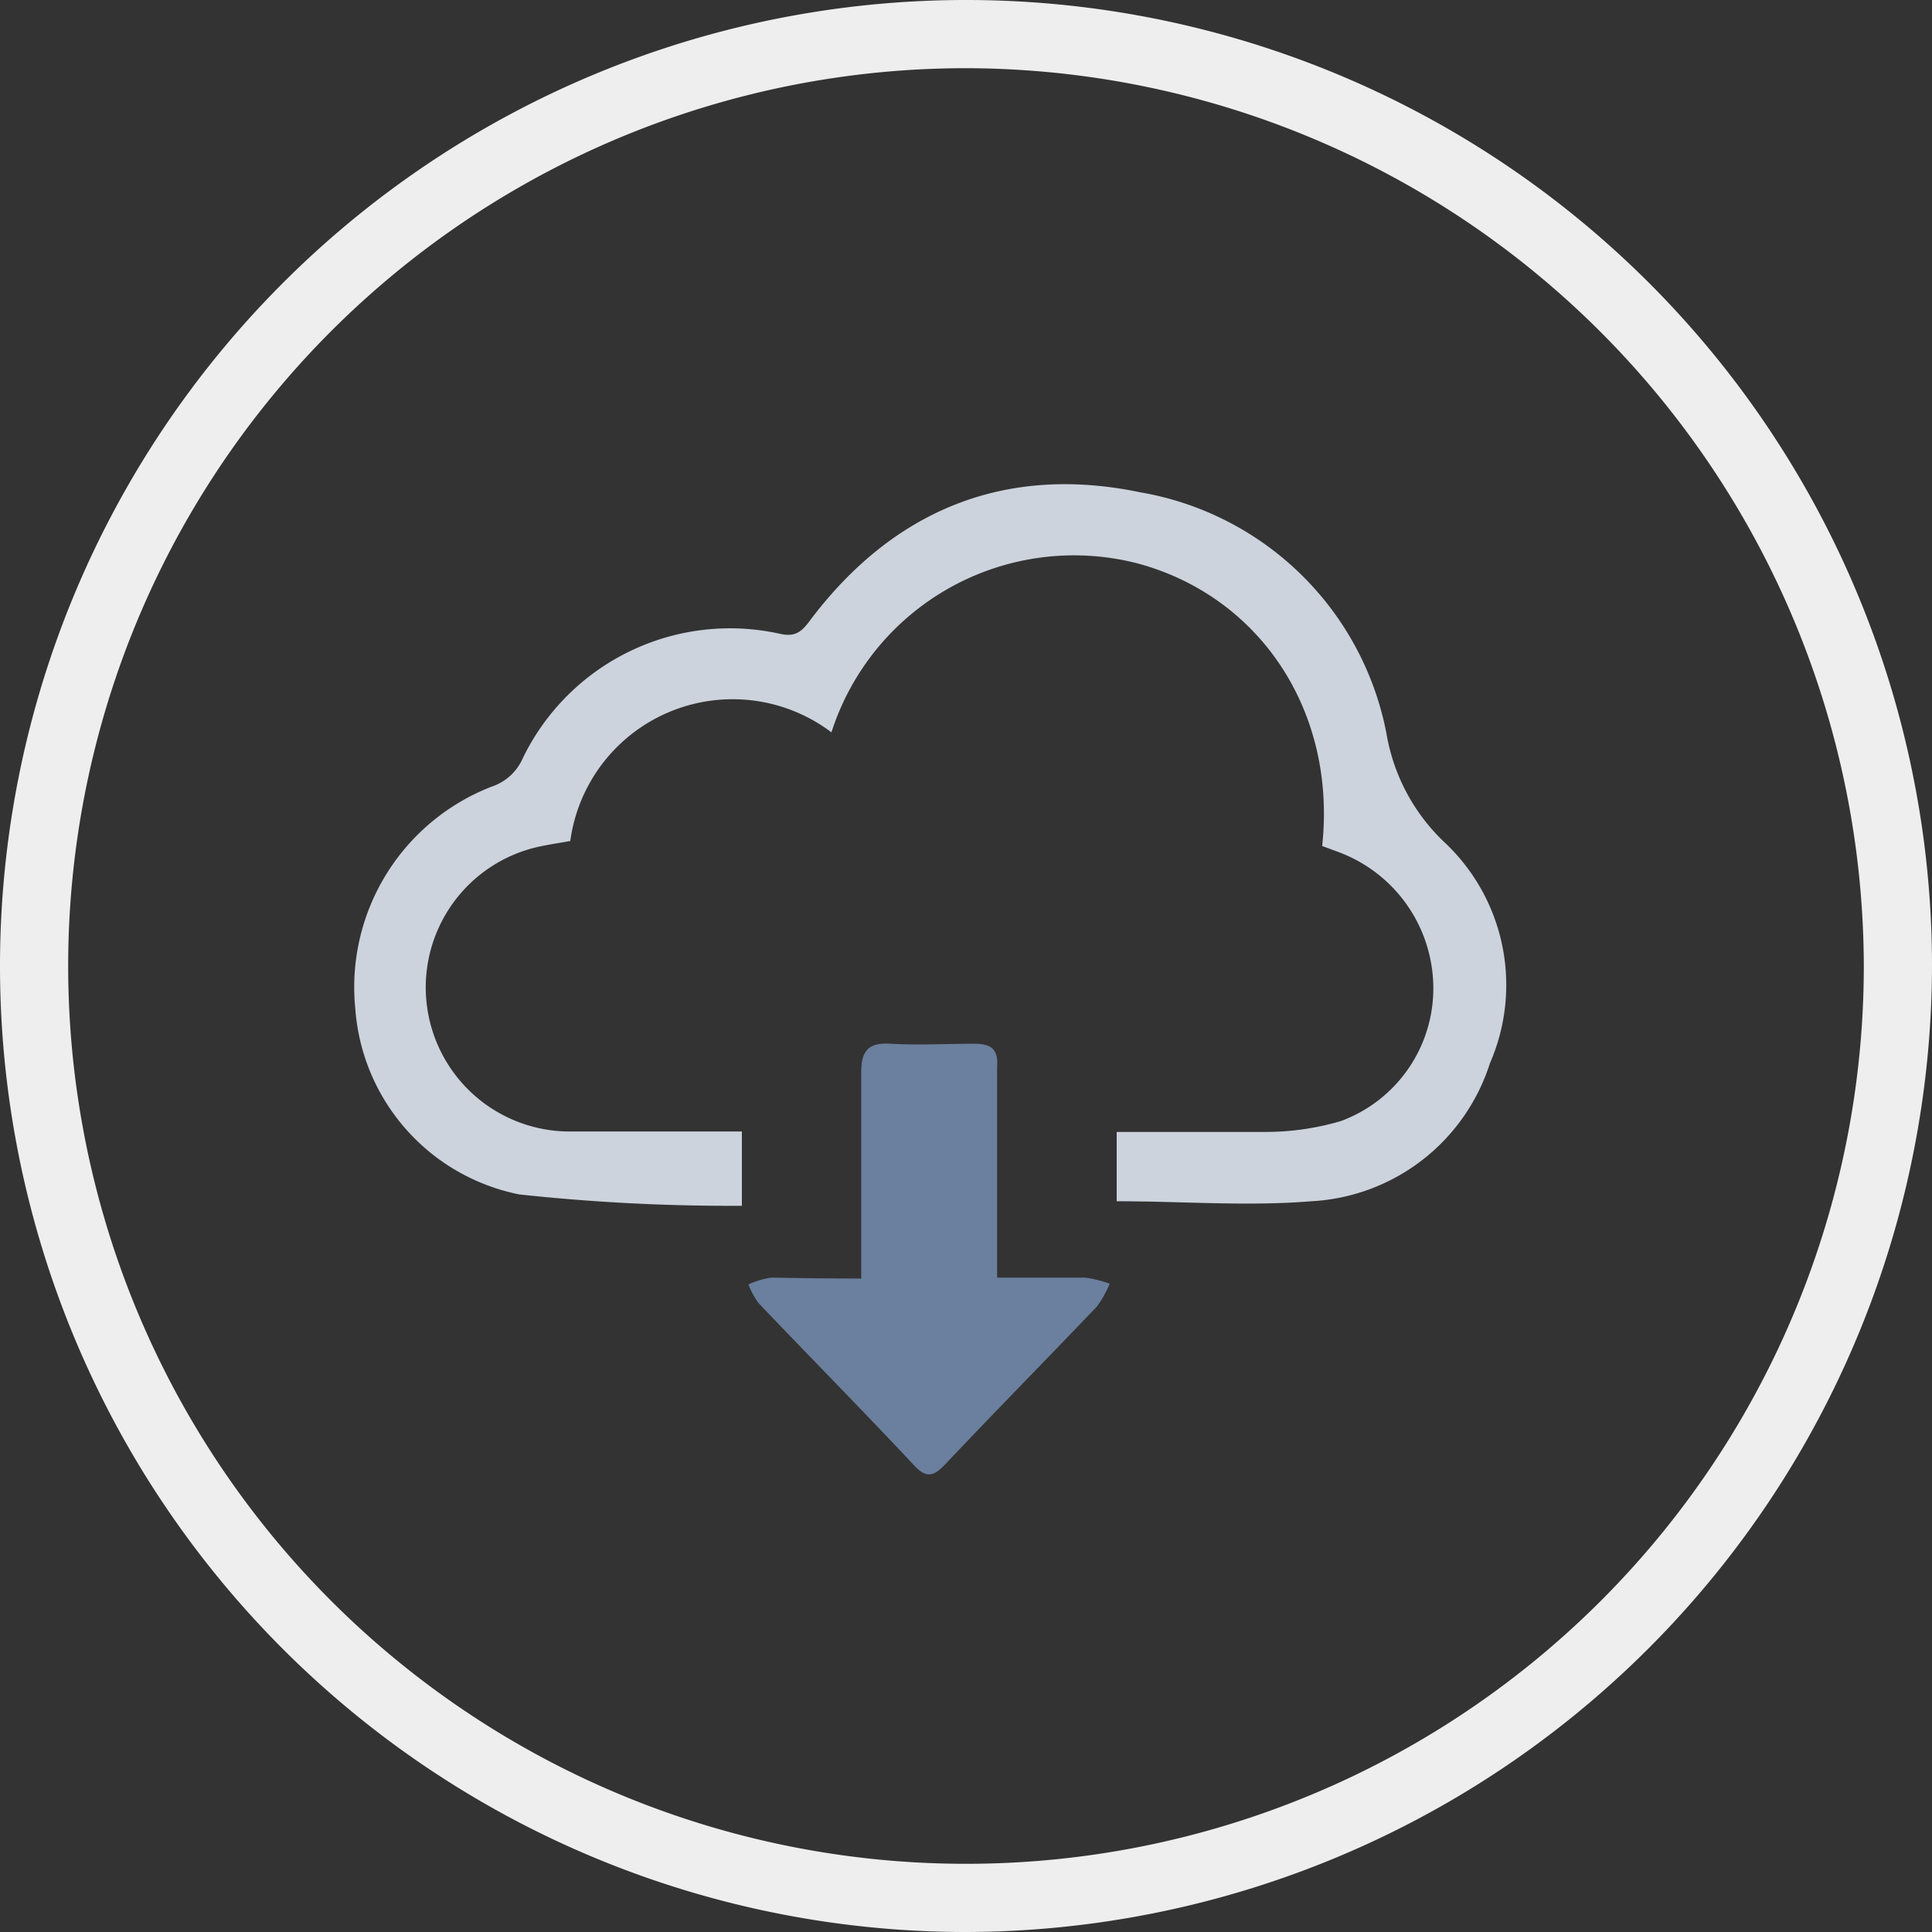 <?xml version="1.0" encoding="UTF-8"?> <svg xmlns="http://www.w3.org/2000/svg" viewBox="0 0 85 85"><rect x="0" y="0" width="85" height="85" fill="#333333" stroke="none"/> <defs> <style>.cls-1{fill:#eee;}.cls-2{fill:#ccd3dd;}.cls-3{fill:#6b7f9e;}</style> </defs> <title>icon_cloud</title> <g id="Calque_2" data-name="Calque 2"> <g id="Calque_1-2" data-name="Calque 1"> <path class="cls-1" d="M42.5,85A42.5,42.5,0,1,1,85,42.5,42.59,42.59,0,0,1,42.5,85Zm0-82A39.5,39.5,0,1,0,82,42.5,39.58,39.58,0,0,0,42.5,3Z"></path> <path class="cls-2" d="M58.17,37.22c.64-5.94-2.75-11-8.15-12.44a11.21,11.21,0,0,0-13.44,7.44A7.21,7.21,0,0,0,25.09,37c-.48.09-1,.16-1.51.28a6.34,6.34,0,0,0,1.33,12.5c2.55,0,5.1,0,7.73,0v3.27a86.46,86.46,0,0,1-9.79-.5,9,9,0,0,1-7.22-8.19,9.46,9.46,0,0,1,6-9.75A2.28,2.28,0,0,0,23,33.36a10.13,10.13,0,0,1,11.34-5.47c.65.14.93-.1,1.28-.57,3.67-4.89,8.61-6.9,14.55-5.66A13.32,13.32,0,0,1,61,32.28,8.55,8.55,0,0,0,63.49,37a8.61,8.61,0,0,1,2.06,9.78,8.73,8.73,0,0,1-7.85,6.07c-2.82.23-5.67,0-8.57,0V49.8c2.18,0,4.32,0,6.46,0A11.67,11.67,0,0,0,59,49.32a6.22,6.22,0,0,0,4.06-5.91,6.4,6.4,0,0,0-4.11-5.9Z"></path> <path class="cls-3" d="M37.89,56.25c0-3.12,0-6.09,0-9.06,0-1,.34-1.33,1.31-1.27,1.22.07,2.45,0,3.67,0,.76,0,1.05.26,1,1,0,3,0,6.08,0,9.29,1.32,0,2.6,0,3.87,0a5,5,0,0,1,1.08.27,4.68,4.68,0,0,1-.56,1c-2.21,2.32-4.47,4.61-6.67,6.94-.52.55-.85.64-1.42,0-2.24-2.39-4.54-4.72-6.8-7.09a3.5,3.5,0,0,1-.44-.82,3.61,3.61,0,0,1,1-.3C35.18,56.23,36.47,56.25,37.89,56.25Z"></path> </g> </g> </svg> 